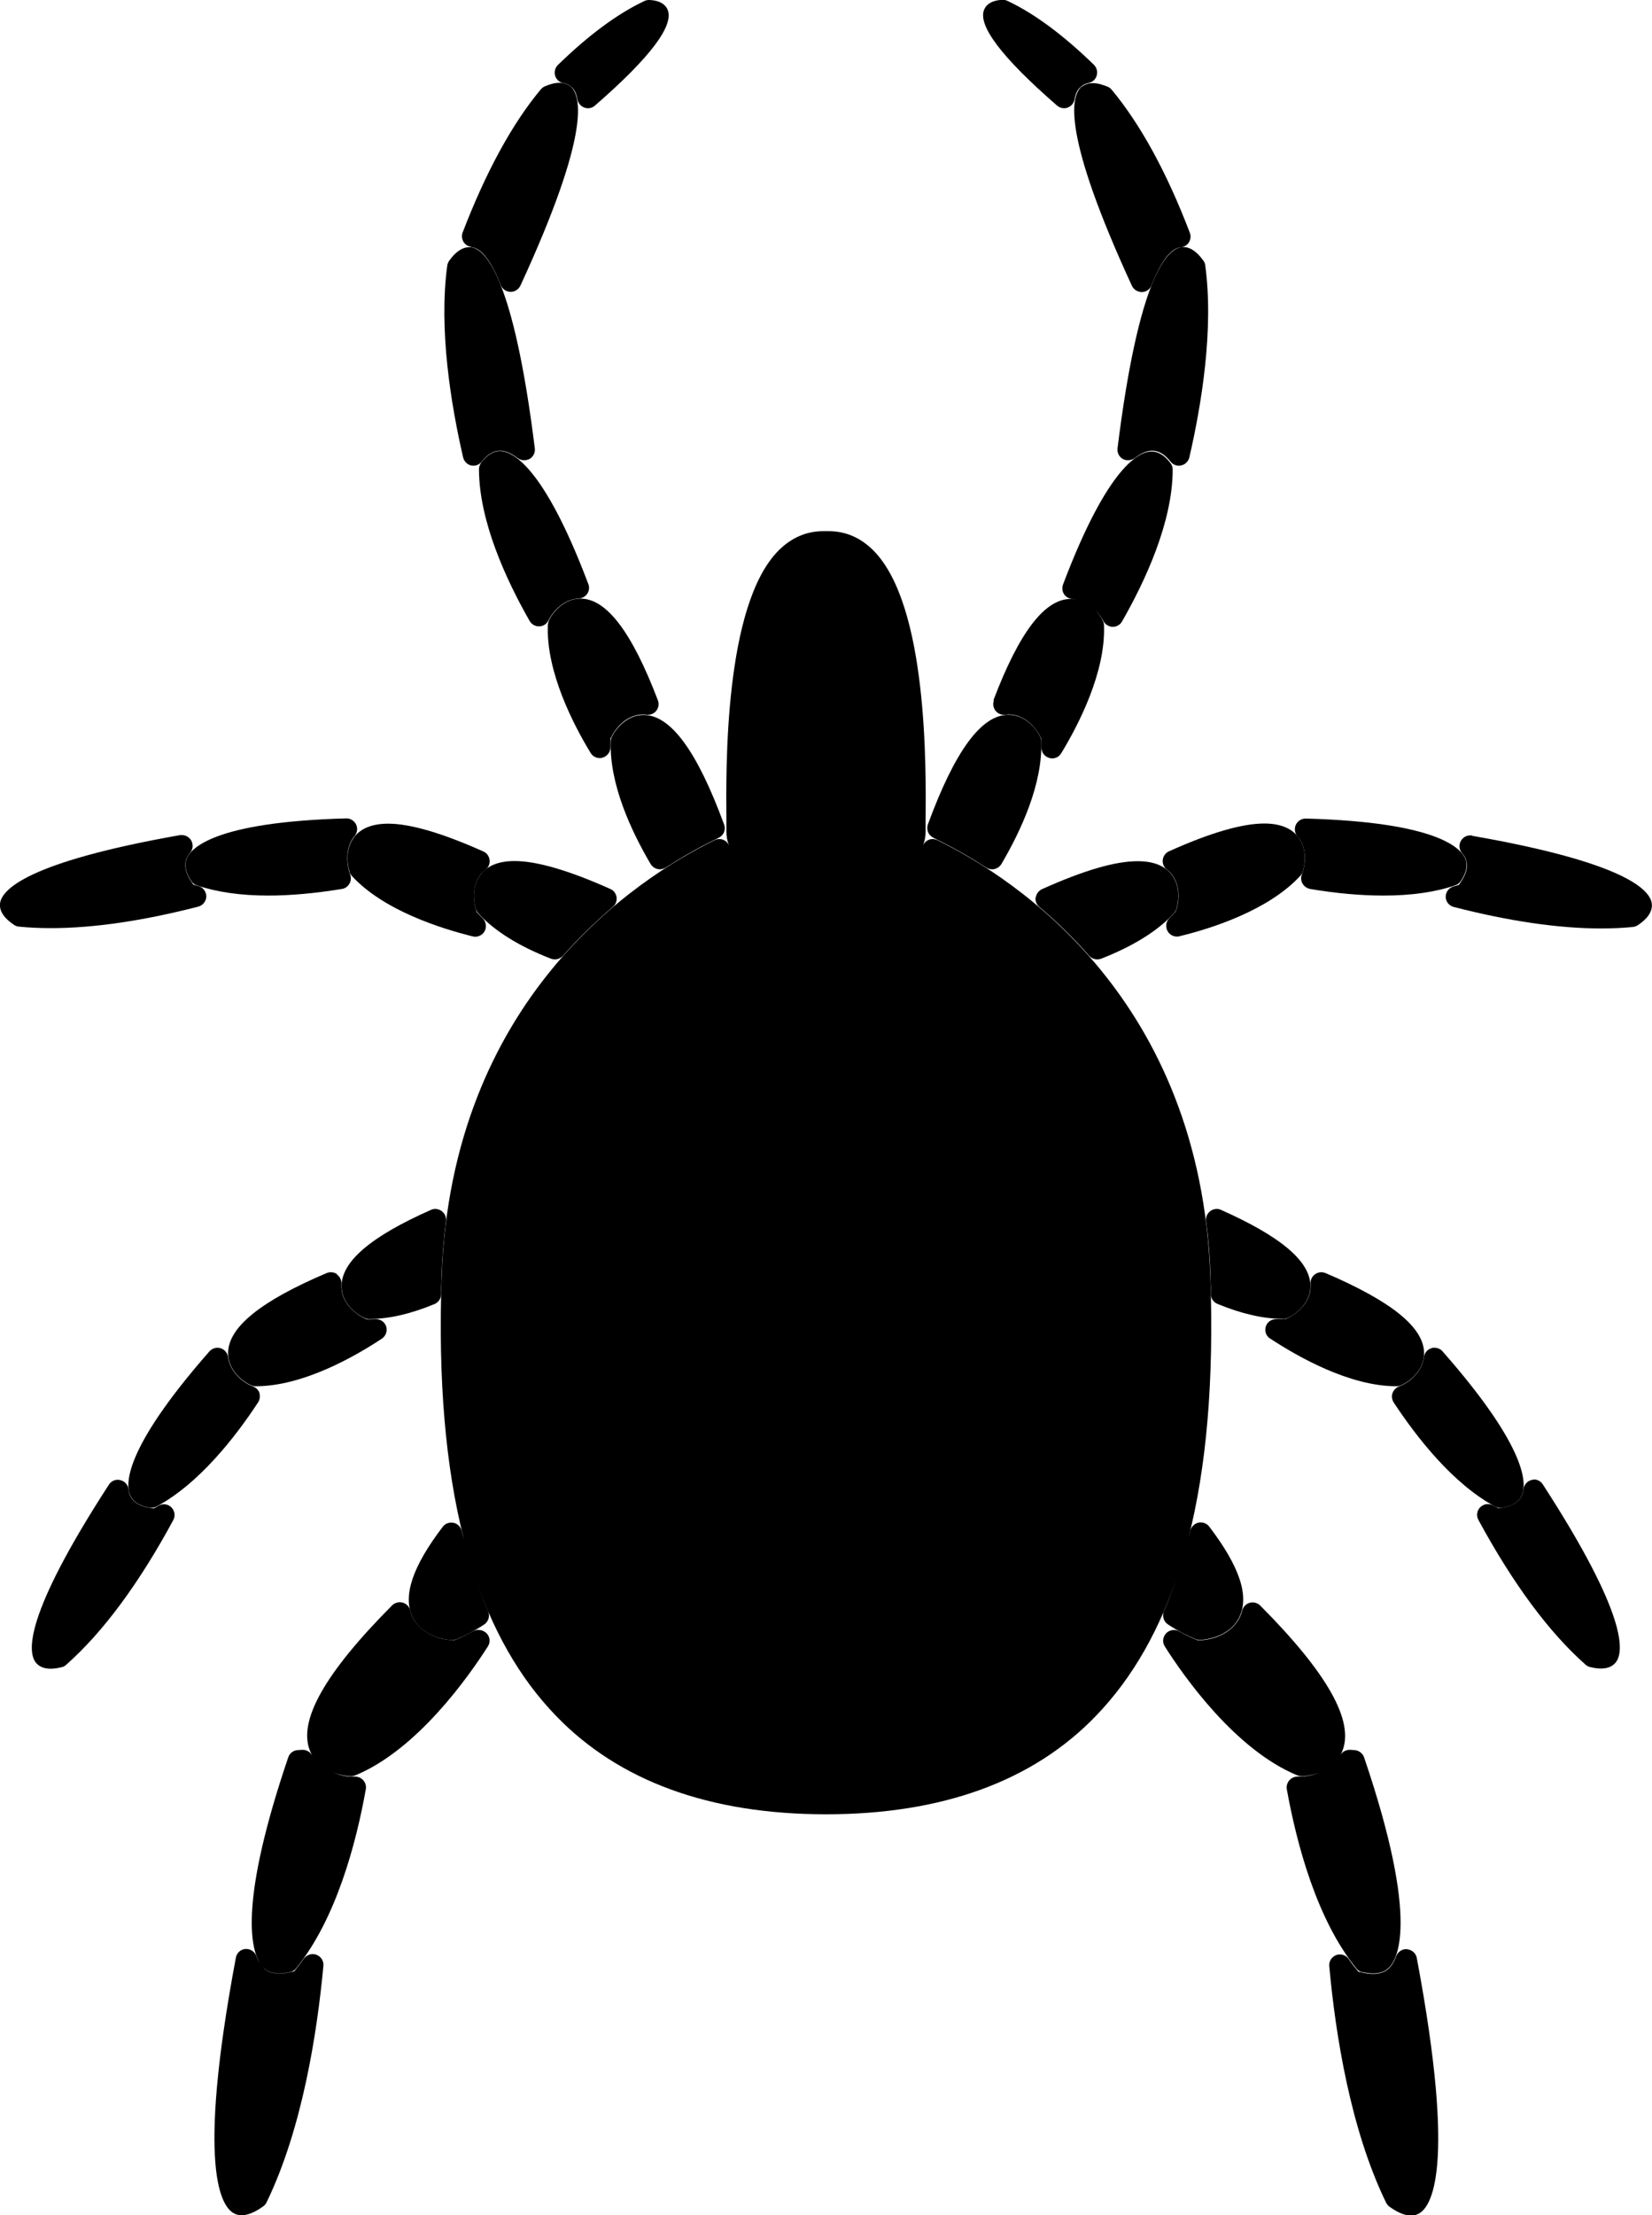 <?xml version="1.0" encoding="UTF-8"?>
<svg id="Layer_2" data-name="Layer 2" xmlns="http://www.w3.org/2000/svg" viewBox="0 0 100.02 134.04">
  <g id="Logos">
    <g>
      <path d="m34.11,5.02c.21.04.35.13.43.2.15.12.33.28.42.79.04.23.2.42.42.5.07.02.14.04.22.04.15,0,.3-.05.42-.16,3.35-2.91,4.83-4.87,4.39-5.83-.11-.24-.39-.53-1.09-.56-.01,0-.02,0-.03,0-.09,0-.19.02-.27.06-1.62.76-3.38,2.06-5.24,3.87-.17.17-.24.42-.17.65s.26.4.49.45Z"/>
      <path d="m28.52,14.95c.26.04.94.13,1.8,2.3.09.24.32.4.58.41,0,0,.01,0,.02,0,.25,0,.48-.15.59-.38,4.22-9.15,3.71-11.47,3.03-12.05-.18-.15-.4-.22-.66-.22-.32,0-.66.11-.88.21-.1.04-.18.1-.25.18-1.74,2.08-3.33,5-4.74,8.67-.07.18-.05.39.05.56.1.17.27.28.47.31Z"/>
      <path d="m28.52,28.16s.09.02.14.02c.2,0,.38-.09.51-.25.34-.44.72-.66,1.11-.66.31,0,.67.15,1.06.45.12.09.26.13.4.13.11,0,.22-.03.32-.08.23-.13.35-.38.32-.64-1.28-10.31-2.97-12.05-3.86-12.17-.03,0-.09,0-.12,0-.41,0-.81.27-1.2.81-.06.09-.1.18-.12.29-.53,3.88.23,8.46.96,11.62.06.24.25.43.49.49Z"/>
      <path d="m37.05,44.56c-.04.08-.06.17-.07.26-.11,2.6,1.25,5.49,2.41,7.46.09.15.24.26.41.3.05.01.1.02.15.02.12,0,.25-.04.35-.1.98-.63,1.97-1.2,2.96-1.68l.26-.13c.3-.15.44-.49.32-.8-1.64-4.46-3.24-6.63-4.88-6.63-1,0-1.67.83-1.91,1.31Z"/>
      <path d="m29.05,52.98c-.61.86-.27,1.94-.23,2.06.03.08.08.16.14.23.98,1.06,2.46,1.99,4.4,2.74.08.03.16.04.24.04.18,0,.36-.08.49-.22.91-1.04,1.93-2.03,3.02-2.96.17-.14.25-.36.22-.58s-.17-.41-.38-.5c-2.5-1.12-4.45-1.69-5.79-1.69-.98,0-1.69.29-2.1.87Z"/>
      <path d="m21.16,52.77c.03.08.08.16.14.23,1.93,2.1,5.42,3.19,7.32,3.66.05.01.1.02.15.02.23,0,.45-.12.57-.33.14-.26.09-.57-.11-.78-.1-.09-.19-.19-.28-.28l-.09-.1-.04-.13s-.4-1.2.23-2.08c.06-.09.17-.22.35-.36.18-.14.27-.36.24-.59s-.17-.42-.38-.51c-2.48-1.11-4.42-1.68-5.76-1.68-.98,0-1.69.29-2.1.87-.61.86-.27,1.94-.23,2.06Z"/>
      <path d="m33.24,37.54c-.04.08-.06.17-.07.26-.12,2.85,1.57,6.09,2.59,7.76.12.2.33.31.55.31.06,0,.12,0,.18-.03.28-.08.47-.34.47-.63,0-.13,0-.26,0-.39v-.14s.07-.12.07-.12c.07-.14.69-1.33,1.93-1.33.07,0,.14,0,.2.02.02,0,.05,0,.07,0,.2,0,.39-.09.51-.25.14-.18.17-.42.09-.63-1.58-4.14-3.11-6.15-4.69-6.15-1,0-1.67.83-1.91,1.32Z"/>
      <path d="m11.59,53.33c.08.11.19.2.32.24,1.21.41,2.67.62,4.34.62h0c1.36,0,2.86-.14,4.45-.4.19-.03.35-.14.45-.31.1-.16.12-.36.06-.54l-.06-.17s-.39-1.19.23-2.07c.03-.04.06-.08.09-.11.16-.2.2-.47.09-.7-.11-.22-.33-.37-.58-.37,0,0-.01,0-.02,0-8.04.22-9.45,1.82-9.68,2.49-.16.48.08.98.31,1.31Z"/>
      <path d="m30.28,27.29c-.51,0-.91.39-1.15.71-.08.11-.13.25-.13.38,0,3.17,1.67,6.75,3.07,9.2.12.2.33.32.56.32,0,0,.01,0,.02,0,.24,0,.46-.15.56-.37.06-.13.66-1.26,1.84-1.32.21-.01.4-.12.51-.29.11-.17.14-.39.06-.58-2.74-7.26-4.66-8.05-5.36-8.05Z"/>
      <path d="m3.08,56.16c2.58,0,5.58-.44,8.92-1.3.28-.07.48-.32.49-.61,0-.29-.18-.55-.46-.63,0,0-.12-.03-.12-.03l-.21-.07-.12-.18c-.23-.34-.47-.84-.31-1.33.05-.14.13-.27.24-.41.18-.21.2-.5.07-.74-.12-.2-.33-.33-.56-.33-.04,0-.07,0-.11,0C1.61,52.17.09,53.84,0,54.68c-.04.45.24.88.86,1.29.09.06.19.09.29.1.61.06,1.25.09,1.92.09h0Z"/>
      <path d="m9.93,91.02c-.11,0-.21.03-.31.08l-.12.07-.19.1-.22-.03c-.4-.06-.94-.22-1.18-.67-.07-.13-.11-.28-.13-.46-.03-.27-.23-.49-.5-.55-.05-.01-.1-.02-.15-.02-.22,0-.42.11-.54.3-5.13,7.91-4.95,10.16-4.39,10.8.2.22.49.33.87.33.25,0,.49-.05.66-.09.1-.02.2-.07.27-.14,2.22-1.96,4.41-4.91,6.49-8.76.14-.25.09-.56-.11-.77-.12-.12-.29-.19-.46-.19Z"/>
      <path d="m56.5,50.69l.26.13c.98.48,1.98,1.05,2.96,1.68.11.07.23.1.35.1.05,0,.1,0,.15-.02.17-.04.32-.15.41-.3,1.16-1.97,2.52-4.86,2.41-7.46,0-.09-.03-.18-.07-.26-.24-.49-.91-1.31-1.91-1.31-1.64,0-3.24,2.17-4.88,6.63-.11.31.02.66.32.8Z"/>
      <path d="m62.7,54.29c-.03.22.05.44.22.58,1.09.93,2.11,1.92,3.02,2.96.13.14.3.22.49.22.08,0,.16-.01.24-.04,1.94-.76,3.42-1.68,4.4-2.74.06-.07.11-.14.14-.23.04-.12.38-1.2-.23-2.06-.41-.58-1.12-.87-2.1-.87-1.36,0-3.25.55-5.79,1.69-.2.09-.34.28-.38.5Z"/>
      <path d="m60.18,42.37c-.08.21-.05.45.09.63.12.16.31.25.51.25.02,0,.05,0,.07,0,.07,0,.14-.02.2-.02,1.27,0,1.9,1.27,1.93,1.33l.06.13v.14c.01.13.01.26.01.4,0,.29.19.55.47.63.06.02.12.03.18.03.22,0,.43-.11.55-.31,1.02-1.67,2.71-4.91,2.59-7.76,0-.09-.03-.18-.07-.26-.1-.21-.29-.49-.55-.74.36.34.56.71.58.75h0c.11.22.33.35.56.36h.01c.23,0,.45-.12.56-.32,1.4-2.44,3.07-6.02,3.07-9.2,0-.14-.04-.27-.13-.38-.24-.33-.64-.71-1.15-.71-.7,0-2.61.78-5.36,8.05-.07.19-.05.41.06.58.11.17.3.28.51.29.09,0,.18.03.26.04-.11-.02-.23-.04-.36-.04-1.58,0-3.12,2.01-4.69,6.15Z"/>
      <path d="m70.4,52.02c-.03.22.06.45.24.59.18.14.29.27.35.36.63.88.25,2.03.23,2.07l-.05.13-.09.1c-.09.1-.18.19-.28.29-.21.2-.25.52-.11.78.12.21.33.33.57.33.05,0,.1,0,.15-.02,1.91-.46,5.39-1.56,7.32-3.66.06-.07.11-.14.14-.23.04-.12.38-1.2-.23-2.06-.41-.58-1.12-.87-2.1-.87-1.34,0-3.27.56-5.76,1.68-.21.09-.35.29-.38.51Z"/>
      <path d="m26.71,78.33v-.39c.01-.23.02-.46.02-.7.04-1.11.13-2.21.27-3.36.03-.23-.07-.46-.26-.6-.11-.08-.25-.13-.39-.13-.09,0-.18.02-.26.06-3.64,1.61-5.41,3.12-5.41,4.61,0,1.04.87,1.7,1.39,1.93.08.04.17.06.26.06h.03c1.16,0,2.49-.3,3.94-.9.24-.1.4-.33.4-.58Z"/>
      <path d="m20.41,77.1c-.11-.08-.24-.12-.38-.12-.09,0-.17.02-.25.05-4,1.7-5.96,3.28-5.97,4.84,0,1.05.87,1.72,1.39,1.95.08.04.17.06.26.06h.03c2.85,0,6-1.8,7.63-2.88.24-.16.35-.47.26-.74-.09-.27-.34-.44-.61-.44-.01,0-.02,0-.04,0-.12,0-.24.01-.36.01h-.17s-.13-.06-.13-.06c-.06-.03-1.43-.65-1.4-2,0,0,0-.07,0-.08.02-.22-.09-.44-.27-.57Z"/>
      <path d="m28.97,98.62c-.11,0-.22.03-.32.08-.35.19-.68.36-1,.49l-.13.05h-.14c-.7-.02-2.01-.37-2.47-1.55-.03-.08-.06-.17-.08-.26-.06-.23-.23-.4-.46-.46-.06-.02-.11-.02-.17-.02-.17,0-.34.07-.46.19-4.08,4.1-5.71,6.99-4.97,8.81.04.09.08.18.13.27,0,0,0,0-.01-.01-.12-.21-.33-.33-.56-.33-.02,0-.04,0-.06,0l-.27.02c-.25.02-.47.19-.55.44-2.91,8.56-2.31,11.47-1.72,12.44-.08-.12-.15-.25-.21-.42-.09-.26-.34-.43-.61-.43-.02,0-.04,0-.05,0-.29.02-.53.24-.58.53-2.41,12.83-.87,15.1-.09,15.48.13.07.28.1.45.1.47,0,.97-.3,1.3-.54.08-.06.15-.14.2-.24,2.16-4.45,3.06-10.24,3.44-14.31.03-.29-.14-.56-.42-.67-.07-.03-.15-.04-.23-.04-.2,0-.4.1-.53.27-.15.21-.3.41-.45.6l-.14.17-.21.05c-.24.06-.48.09-.69.09-.37,0-.66-.09-.88-.27-.04-.03-.06-.08-.1-.11.04.04.07.07.1.1.22.18.52.27.88.27.27,0,.52-.05.68-.09.13-.03.25-.11.34-.22,2.41-2.97,3.63-7.53,4.22-10.85.04-.23-.06-.46-.24-.61-.12-.09-.26-.14-.41-.14-.01,0-.27,0-.27,0-.27,0-.65-.08-1.04-.24.53.2,1,.22,1.04.22,0,0,.01,0,.02,0,.08,0,.17-.02.25-.05,3.76-1.55,6.87-5.98,8.04-7.81.16-.25.13-.58-.08-.79-.13-.13-.3-.2-.47-.2Z"/>
      <path d="m15.72,84.32c-.05-.18-.18-.33-.36-.41l-.17-.07c-.46-.2-1.26-.8-1.38-1.72-.03-.25-.21-.46-.45-.54-.06-.02-.13-.03-.19-.03-.18,0-.36.08-.49.22-5.31,6.05-5.1,8.16-4.76,8.79.24.45.77.61,1.17.67.03,0,.06,0,.09,0,.11,0,.21-.03.31-.08,2.56-1.38,4.75-4.18,6.14-6.3.1-.16.13-.36.08-.54Z"/>
      <path d="m70.47,97.49c-.12.29-.02.63.24.8.56.37,1.13.67,1.67.89.08.03.16.05.25.05,0,0,.01,0,.02,0,.07,0,1.75-.06,2.39-1.39.61-1.27.01-3.06-1.83-5.47-.12-.16-.32-.25-.51-.25-.04,0-.09,0-.13.01-.24.05-.44.24-.5.48-.04.19-.1.36-.14.55,1.13-4.39,1.57-9.67,1.35-15.91-.59-16.8-11.75-24.07-16.52-26.41-.09-.04-.19-.07-.29-.07-.08,0-.15.01-.22.04-.17.06-.3.19-.37.35,0,0,0,.01-.01.02.13-.3.17-.6.17-.85,0-.16,0-.37,0-.62.03-3.23.14-13.07-3.15-16.39-.77-.78-1.69-1.18-2.72-1.18-.06,0-.13,0-.13,0-.06,0-.13,0-.19,0-1.03,0-1.95.4-2.72,1.18-3.29,3.32-3.18,13.16-3.15,16.39,0,.25,0,.46,0,.62,0,.25.04.55.17.85,0,0,0-.01-.01-.02-.07-.16-.2-.29-.37-.35-.07-.03-.15-.04-.22-.04-.1,0-.2.02-.29.07-4.77,2.34-15.93,9.61-16.52,26.41-.22,6.24.23,11.51,1.35,15.9-.05-.18-.1-.35-.14-.53-.06-.24-.25-.43-.5-.48-.04,0-.09-.01-.13-.01-.2,0-.39.09-.51.25-1.84,2.41-2.44,4.2-1.83,5.47.64,1.33,2.32,1.39,2.39,1.39,0,0,.01,0,.02,0,.08,0,.17-.02.25-.05.54-.22,1.11-.52,1.67-.89.26-.17.37-.51.24-.8-.35-.81-.66-1.67-.95-2.57,1.16,3.64,2.84,6.6,5.07,8.9,3.81,3.95,9.31,5.95,16.34,5.95s12.53-2,16.34-5.95c2.23-2.31,3.91-5.26,5.07-8.9-.29.9-.6,1.77-.95,2.58Z"/>
      <path d="m77.69,79.81c.09,0,.18-.02.26-.06.52-.23,1.39-.9,1.39-1.93,0-1.49-1.77-2.99-5.41-4.61-.08-.04-.17-.06-.26-.06-.14,0-.27.04-.39.13-.19.14-.29.37-.26.6.15,1.14.24,2.24.27,3.36,0,.24.01.48.02.71v.37c.01.26.17.49.41.58,1.45.6,2.78.9,3.94.9h.03Z"/>
      <path d="m76.91,81c1.63,1.07,4.78,2.88,7.63,2.88h.03c.09,0,.18-.02.26-.06.52-.23,1.4-.9,1.39-1.95-.01-1.55-1.97-3.13-5.97-4.84-.08-.03-.17-.05-.25-.05-.13,0-.26.04-.38.12-.18.13-.29.35-.27.57,0,0,0,.09,0,.1.03,1.34-1.34,1.96-1.4,1.99l-.13.06h-.17c-.12,0-.24,0-.36,0-.01,0-.02,0-.04,0-.28,0-.53.18-.61.44-.09.28.01.58.26.74Z"/>
      <path d="m90.84,91.23s.06,0,.09,0c.4-.06.93-.22,1.17-.67.34-.63.56-2.74-4.76-8.79-.12-.14-.3-.22-.49-.22-.06,0-.13,0-.19.03-.24.07-.42.29-.45.54-.11.92-.92,1.52-1.38,1.72l-.17.07c-.17.08-.3.23-.36.41s-.02.38.08.54c1.39,2.11,3.58,4.92,6.14,6.3.09.05.2.08.31.08Z"/>
      <path d="m82.45,119.32c.17.04.42.09.69.09.36,0,.65-.09.88-.28.54-.44,2.01-2.67-1.43-12.79-.08-.24-.3-.41-.55-.44l-.27-.02s-.04,0-.06,0c-.23,0-.45.12-.56.33,0,0,0,.01-.01.02.05-.08.09-.18.13-.27.73-1.82-.89-4.71-4.97-8.81-.12-.12-.29-.19-.46-.19-.06,0-.11,0-.17.02-.22.06-.4.24-.46.46-.02.09-.05.18-.08.26-.47,1.19-1.77,1.53-2.47,1.55h-.14s-.13-.05-.13-.05c-.32-.13-.65-.29-1-.49-.1-.06-.21-.08-.32-.08-.17,0-.34.07-.47.2-.2.22-.24.54-.08.79,1.16,1.83,4.28,6.27,8.04,7.81.08.03.16.05.25.05,0,0,.01,0,.02,0,.04,0,.51-.02,1.04-.22-.39.16-.77.23-1.04.24h-.18s-.07,0-.1,0c-.15,0-.29.05-.41.15-.18.15-.27.38-.23.62.6,3.31,1.81,7.88,4.22,10.85.09.11.21.18.34.22Z"/>
      <path d="m78.64,50.7c.63.88.25,2.02.23,2.07l-.06.17c-.06.18-.04.38.06.54s.26.27.45.31c1.59.27,3.09.4,4.45.4,1.68,0,3.14-.21,4.34-.62.13-.04.24-.13.32-.24.23-.33.47-.83.31-1.31-.23-.67-1.64-2.27-9.68-2.49,0,0-.01,0-.02,0-.25,0-.47.15-.58.37-.11.23-.07.51.09.7.03.03.05.06.08.1Z"/>
      <path d="m89.12,50.55s-.07,0-.11,0c-.23,0-.44.12-.56.33-.14.24-.11.53.07.74.11.13.2.27.24.41.17.49-.08.99-.31,1.33l-.12.18-.25.08-.09.02c-.28.09-.46.34-.46.63,0,.29.21.54.49.61,3.34.86,6.35,1.3,8.92,1.3.67,0,1.32-.03,1.92-.09.1-.01.21-.05.29-.1.61-.4.9-.84.86-1.29-.08-.85-1.61-2.51-10.9-4.13Z"/>
      <path d="m92.89,89.53s-.1,0-.15.02c-.27.06-.46.28-.5.55-.02.18-.07.33-.13.45-.24.45-.78.62-1.18.68l-.22.03-.32-.17c-.1-.05-.2-.08-.31-.08-.17,0-.33.07-.46.19-.2.2-.25.51-.11.77,2.09,3.85,4.27,6.8,6.49,8.76.08.07.17.12.27.14.16.04.41.09.66.09.38,0,.67-.11.87-.34.56-.64.73-2.9-4.39-10.8-.12-.19-.33-.3-.54-.3Z"/>
      <path d="m64,6.39c.12.1.27.16.42.16.07,0,.15-.01.22-.04.22-.08.38-.27.42-.5.09-.51.27-.67.42-.79.12-.1.27-.17.43-.2.24-.05.43-.22.49-.45.07-.23,0-.48-.17-.65-1.86-1.81-3.62-3.11-5.24-3.87-.09-.04-.18-.06-.27-.06-.01,0-.02,0-.03,0-.7.03-.98.32-1.09.56-.45.95,1.03,2.91,4.39,5.83Z"/>
      <path d="m65.49,5.24c-.68.57-1.18,2.9,3.04,12.05.11.23.34.38.59.38,0,0,.01,0,.02,0,.26,0,.49-.17.58-.41.85-2.17,1.54-2.27,1.8-2.3.2-.03.37-.14.47-.31.1-.17.12-.38.05-.56-1.4-3.67-3-6.58-4.74-8.67-.07-.08-.15-.14-.25-.18-.23-.09-.56-.21-.88-.21-.26,0-.49.07-.67.22Z"/>
      <path d="m71.52,14.96c-.89.12-2.58,1.86-3.86,12.17-.03.26.09.51.32.64.1.06.21.08.32.08.14,0,.28-.05.4-.13.39-.3.74-.45,1.06-.45.39,0,.76.22,1.11.66.12.16.31.25.51.25.05,0,.09,0,.14-.02.24-.05.43-.24.49-.49.73-3.16,1.49-7.74.96-11.62-.01-.1-.05-.2-.12-.29-.39-.54-.79-.81-1.2-.81-.03,0-.09,0-.12,0Z"/>
      <path d="m85.19,117.94s-.04,0-.05,0c-.27,0-.51.17-.61.43-.13.36-.3.62-.5.79-.23.18-.52.28-.89.28-.21,0-.45-.03-.69-.09l-.21-.05-.14-.17c-.16-.19-.31-.39-.45-.6-.12-.17-.32-.27-.53-.27-.08,0-.15.01-.22.04-.27.1-.45.37-.42.67.37,4.07,1.27,9.85,3.44,14.31.05.09.11.18.2.24.34.25.84.54,1.3.54.16,0,.31-.03.45-.1.78-.38,2.32-2.65-.09-15.48-.05-.29-.29-.5-.58-.53Z"/>
    </g>
  </g>
</svg>